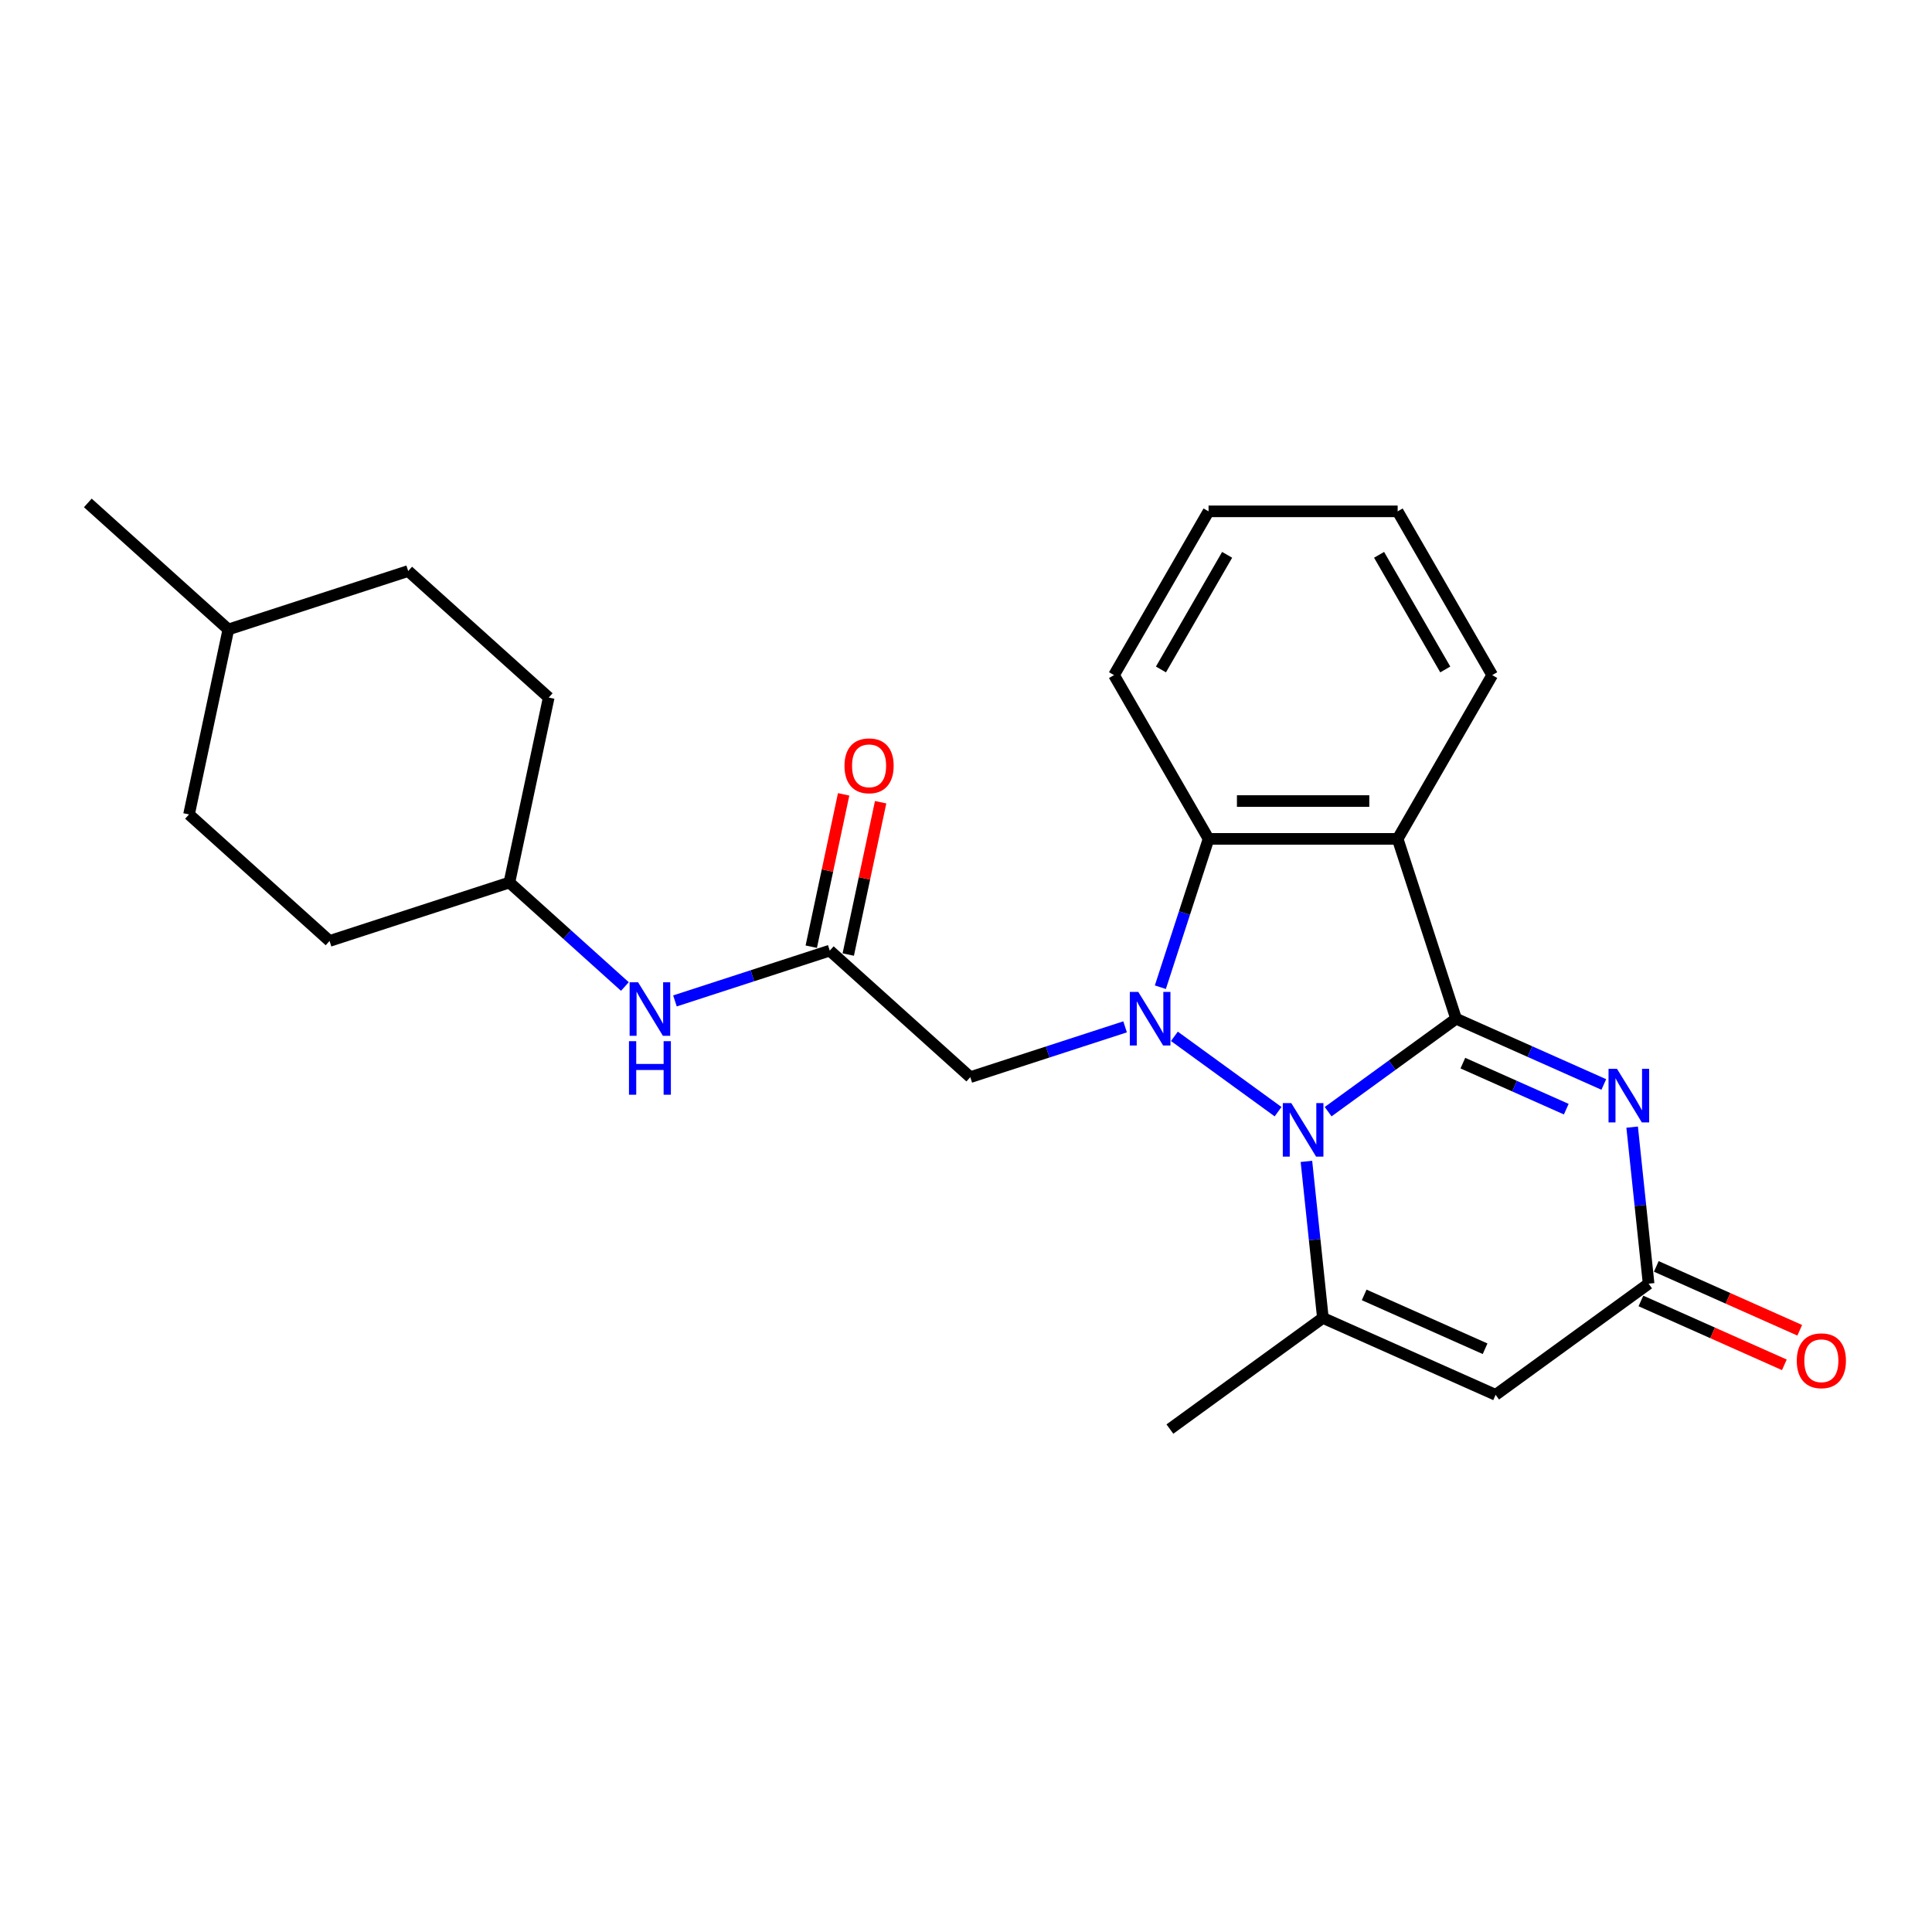<?xml version='1.0' encoding='iso-8859-1'?>
<svg version='1.1' baseProfile='full'
              xmlns='http://www.w3.org/2000/svg'
                      xmlns:rdkit='http://www.rdkit.org/xml'
                      xmlns:xlink='http://www.w3.org/1999/xlink'
                  xml:space='preserve'
width='1000px' height='1000px' viewBox='0 0 1000 1000'>
<!-- END OF HEADER -->
<rect style='opacity:1.0;fill:#FFFFFF;stroke:none' width='1000' height='1000' x='0' y='0'> </rect>
<path class='bond-0' d='M 753.671,527.284 L 720.558,551.342' style='fill:none;fill-rule:evenodd;stroke:#000000;stroke-width:6px;stroke-linecap:butt;stroke-linejoin:miter;stroke-opacity:1' />
<path class='bond-0' d='M 720.558,551.342 L 687.446,575.399' style='fill:none;fill-rule:evenodd;stroke:#0000FF;stroke-width:6px;stroke-linecap:butt;stroke-linejoin:miter;stroke-opacity:1' />
<path class='bond-2' d='M 753.671,527.284 L 791.898,544.304' style='fill:none;fill-rule:evenodd;stroke:#000000;stroke-width:6px;stroke-linecap:butt;stroke-linejoin:miter;stroke-opacity:1' />
<path class='bond-2' d='M 791.898,544.304 L 830.126,561.324' style='fill:none;fill-rule:evenodd;stroke:#0000FF;stroke-width:6px;stroke-linecap:butt;stroke-linejoin:miter;stroke-opacity:1' />
<path class='bond-2' d='M 757.177,550.273 L 783.936,562.187' style='fill:none;fill-rule:evenodd;stroke:#000000;stroke-width:6px;stroke-linecap:butt;stroke-linejoin:miter;stroke-opacity:1' />
<path class='bond-2' d='M 783.936,562.187 L 810.696,574.101' style='fill:none;fill-rule:evenodd;stroke:#0000FF;stroke-width:6px;stroke-linecap:butt;stroke-linejoin:miter;stroke-opacity:1' />
<path class='bond-3' d='M 753.671,527.284 L 723.425,434.199' style='fill:none;fill-rule:evenodd;stroke:#000000;stroke-width:6px;stroke-linecap:butt;stroke-linejoin:miter;stroke-opacity:1' />
<path class='bond-1' d='M 661.529,575.399 L 607.863,536.408' style='fill:none;fill-rule:evenodd;stroke:#0000FF;stroke-width:6px;stroke-linecap:butt;stroke-linejoin:miter;stroke-opacity:1' />
<path class='bond-4' d='M 676.201,601.12 L 680.46,641.637' style='fill:none;fill-rule:evenodd;stroke:#0000FF;stroke-width:6px;stroke-linecap:butt;stroke-linejoin:miter;stroke-opacity:1' />
<path class='bond-4' d='M 680.46,641.637 L 684.718,682.154' style='fill:none;fill-rule:evenodd;stroke:#000000;stroke-width:6px;stroke-linecap:butt;stroke-linejoin:miter;stroke-opacity:1' />
<path class='bond-8' d='M 582.346,531.495 L 542.282,544.512' style='fill:none;fill-rule:evenodd;stroke:#0000FF;stroke-width:6px;stroke-linecap:butt;stroke-linejoin:miter;stroke-opacity:1' />
<path class='bond-8' d='M 542.282,544.512 L 502.219,557.529' style='fill:none;fill-rule:evenodd;stroke:#000000;stroke-width:6px;stroke-linecap:butt;stroke-linejoin:miter;stroke-opacity:1' />
<path class='bond-25' d='M 600.603,510.978 L 613.076,472.588' style='fill:none;fill-rule:evenodd;stroke:#0000FF;stroke-width:6px;stroke-linecap:butt;stroke-linejoin:miter;stroke-opacity:1' />
<path class='bond-25' d='M 613.076,472.588 L 625.55,434.199' style='fill:none;fill-rule:evenodd;stroke:#000000;stroke-width:6px;stroke-linecap:butt;stroke-linejoin:miter;stroke-opacity:1' />
<path class='bond-7' d='M 844.798,583.4 L 849.057,623.917' style='fill:none;fill-rule:evenodd;stroke:#0000FF;stroke-width:6px;stroke-linecap:butt;stroke-linejoin:miter;stroke-opacity:1' />
<path class='bond-7' d='M 849.057,623.917 L 853.315,664.433' style='fill:none;fill-rule:evenodd;stroke:#000000;stroke-width:6px;stroke-linecap:butt;stroke-linejoin:miter;stroke-opacity:1' />
<path class='bond-5' d='M 723.425,434.199 L 625.55,434.199' style='fill:none;fill-rule:evenodd;stroke:#000000;stroke-width:6px;stroke-linecap:butt;stroke-linejoin:miter;stroke-opacity:1' />
<path class='bond-5' d='M 708.744,414.624 L 640.231,414.624' style='fill:none;fill-rule:evenodd;stroke:#000000;stroke-width:6px;stroke-linecap:butt;stroke-linejoin:miter;stroke-opacity:1' />
<path class='bond-13' d='M 723.425,434.199 L 772.363,349.436' style='fill:none;fill-rule:evenodd;stroke:#000000;stroke-width:6px;stroke-linecap:butt;stroke-linejoin:miter;stroke-opacity:1' />
<path class='bond-15' d='M 684.718,682.154 L 605.535,739.684' style='fill:none;fill-rule:evenodd;stroke:#000000;stroke-width:6px;stroke-linecap:butt;stroke-linejoin:miter;stroke-opacity:1' />
<path class='bond-26' d='M 684.718,682.154 L 774.132,721.963' style='fill:none;fill-rule:evenodd;stroke:#000000;stroke-width:6px;stroke-linecap:butt;stroke-linejoin:miter;stroke-opacity:1' />
<path class='bond-26' d='M 706.092,670.242 L 768.682,698.109' style='fill:none;fill-rule:evenodd;stroke:#000000;stroke-width:6px;stroke-linecap:butt;stroke-linejoin:miter;stroke-opacity:1' />
<path class='bond-16' d='M 625.55,434.199 L 576.612,349.436' style='fill:none;fill-rule:evenodd;stroke:#000000;stroke-width:6px;stroke-linecap:butt;stroke-linejoin:miter;stroke-opacity:1' />
<path class='bond-6' d='M 774.132,721.963 L 853.315,664.433' style='fill:none;fill-rule:evenodd;stroke:#000000;stroke-width:6px;stroke-linecap:butt;stroke-linejoin:miter;stroke-opacity:1' />
<path class='bond-11' d='M 849.334,673.375 L 886.456,689.902' style='fill:none;fill-rule:evenodd;stroke:#000000;stroke-width:6px;stroke-linecap:butt;stroke-linejoin:miter;stroke-opacity:1' />
<path class='bond-11' d='M 886.456,689.902 L 923.578,706.43' style='fill:none;fill-rule:evenodd;stroke:#FF0000;stroke-width:6px;stroke-linecap:butt;stroke-linejoin:miter;stroke-opacity:1' />
<path class='bond-11' d='M 857.296,655.492 L 894.418,672.02' style='fill:none;fill-rule:evenodd;stroke:#000000;stroke-width:6px;stroke-linecap:butt;stroke-linejoin:miter;stroke-opacity:1' />
<path class='bond-11' d='M 894.418,672.02 L 931.539,688.547' style='fill:none;fill-rule:evenodd;stroke:#FF0000;stroke-width:6px;stroke-linecap:butt;stroke-linejoin:miter;stroke-opacity:1' />
<path class='bond-9' d='M 502.219,557.529 L 429.483,492.038' style='fill:none;fill-rule:evenodd;stroke:#000000;stroke-width:6px;stroke-linecap:butt;stroke-linejoin:miter;stroke-opacity:1' />
<path class='bond-10' d='M 429.483,492.038 L 389.42,505.055' style='fill:none;fill-rule:evenodd;stroke:#000000;stroke-width:6px;stroke-linecap:butt;stroke-linejoin:miter;stroke-opacity:1' />
<path class='bond-10' d='M 389.42,505.055 L 349.357,518.072' style='fill:none;fill-rule:evenodd;stroke:#0000FF;stroke-width:6px;stroke-linecap:butt;stroke-linejoin:miter;stroke-opacity:1' />
<path class='bond-12' d='M 439.057,494.073 L 447.436,454.651' style='fill:none;fill-rule:evenodd;stroke:#000000;stroke-width:6px;stroke-linecap:butt;stroke-linejoin:miter;stroke-opacity:1' />
<path class='bond-12' d='M 447.436,454.651 L 455.816,415.229' style='fill:none;fill-rule:evenodd;stroke:#FF0000;stroke-width:6px;stroke-linecap:butt;stroke-linejoin:miter;stroke-opacity:1' />
<path class='bond-12' d='M 419.91,490.003 L 428.289,450.581' style='fill:none;fill-rule:evenodd;stroke:#000000;stroke-width:6px;stroke-linecap:butt;stroke-linejoin:miter;stroke-opacity:1' />
<path class='bond-12' d='M 428.289,450.581 L 436.668,411.159' style='fill:none;fill-rule:evenodd;stroke:#FF0000;stroke-width:6px;stroke-linecap:butt;stroke-linejoin:miter;stroke-opacity:1' />
<path class='bond-14' d='M 323.439,510.615 L 293.551,483.703' style='fill:none;fill-rule:evenodd;stroke:#0000FF;stroke-width:6px;stroke-linecap:butt;stroke-linejoin:miter;stroke-opacity:1' />
<path class='bond-14' d='M 293.551,483.703 L 263.662,456.791' style='fill:none;fill-rule:evenodd;stroke:#000000;stroke-width:6px;stroke-linecap:butt;stroke-linejoin:miter;stroke-opacity:1' />
<path class='bond-23' d='M 772.363,349.436 L 723.425,264.673' style='fill:none;fill-rule:evenodd;stroke:#000000;stroke-width:6px;stroke-linecap:butt;stroke-linejoin:miter;stroke-opacity:1' />
<path class='bond-23' d='M 748.07,346.509 L 713.813,287.175' style='fill:none;fill-rule:evenodd;stroke:#000000;stroke-width:6px;stroke-linecap:butt;stroke-linejoin:miter;stroke-opacity:1' />
<path class='bond-17' d='M 263.662,456.791 L 284.012,361.055' style='fill:none;fill-rule:evenodd;stroke:#000000;stroke-width:6px;stroke-linecap:butt;stroke-linejoin:miter;stroke-opacity:1' />
<path class='bond-18' d='M 263.662,456.791 L 170.577,487.037' style='fill:none;fill-rule:evenodd;stroke:#000000;stroke-width:6px;stroke-linecap:butt;stroke-linejoin:miter;stroke-opacity:1' />
<path class='bond-27' d='M 576.612,349.436 L 625.55,264.673' style='fill:none;fill-rule:evenodd;stroke:#000000;stroke-width:6px;stroke-linecap:butt;stroke-linejoin:miter;stroke-opacity:1' />
<path class='bond-27' d='M 600.905,346.509 L 635.162,287.175' style='fill:none;fill-rule:evenodd;stroke:#000000;stroke-width:6px;stroke-linecap:butt;stroke-linejoin:miter;stroke-opacity:1' />
<path class='bond-19' d='M 284.012,361.055 L 211.276,295.563' style='fill:none;fill-rule:evenodd;stroke:#000000;stroke-width:6px;stroke-linecap:butt;stroke-linejoin:miter;stroke-opacity:1' />
<path class='bond-20' d='M 170.577,487.037 L 97.841,421.545' style='fill:none;fill-rule:evenodd;stroke:#000000;stroke-width:6px;stroke-linecap:butt;stroke-linejoin:miter;stroke-opacity:1' />
<path class='bond-28' d='M 211.276,295.563 L 118.19,325.808' style='fill:none;fill-rule:evenodd;stroke:#000000;stroke-width:6px;stroke-linecap:butt;stroke-linejoin:miter;stroke-opacity:1' />
<path class='bond-21' d='M 97.841,421.545 L 118.19,325.808' style='fill:none;fill-rule:evenodd;stroke:#000000;stroke-width:6px;stroke-linecap:butt;stroke-linejoin:miter;stroke-opacity:1' />
<path class='bond-22' d='M 118.19,325.808 L 45.455,260.316' style='fill:none;fill-rule:evenodd;stroke:#000000;stroke-width:6px;stroke-linecap:butt;stroke-linejoin:miter;stroke-opacity:1' />
<path class='bond-24' d='M 723.425,264.673 L 625.55,264.673' style='fill:none;fill-rule:evenodd;stroke:#000000;stroke-width:6px;stroke-linecap:butt;stroke-linejoin:miter;stroke-opacity:1' />
<path  class='atom-1' d='M 668.36 570.955
L 677.443 585.636
Q 678.344 587.085, 679.792 589.708
Q 681.241 592.331, 681.319 592.488
L 681.319 570.955
L 684.999 570.955
L 684.999 598.673
L 681.202 598.673
L 671.453 582.622
Q 670.318 580.742, 669.104 578.589
Q 667.93 576.436, 667.577 575.77
L 667.577 598.673
L 663.976 598.673
L 663.976 570.955
L 668.36 570.955
' fill='#0000FF'/>
<path  class='atom-2' d='M 589.177 513.425
L 598.26 528.106
Q 599.161 529.555, 600.609 532.178
Q 602.058 534.801, 602.136 534.958
L 602.136 513.425
L 605.816 513.425
L 605.816 541.143
L 602.019 541.143
L 592.27 525.092
Q 591.135 523.213, 589.921 521.059
Q 588.747 518.906, 588.394 518.24
L 588.394 541.143
L 584.793 541.143
L 584.793 513.425
L 589.177 513.425
' fill='#0000FF'/>
<path  class='atom-3' d='M 836.958 553.235
L 846.04 567.916
Q 846.941 569.365, 848.389 571.988
Q 849.838 574.611, 849.916 574.767
L 849.916 553.235
L 853.596 553.235
L 853.596 580.953
L 849.799 580.953
L 840.05 564.901
Q 838.915 563.022, 837.701 560.869
Q 836.527 558.716, 836.175 558.05
L 836.175 580.953
L 832.573 580.953
L 832.573 553.235
L 836.958 553.235
' fill='#0000FF'/>
<path  class='atom-11' d='M 330.271 508.424
L 339.354 523.105
Q 340.254 524.554, 341.703 527.177
Q 343.151 529.8, 343.23 529.956
L 343.23 508.424
L 346.91 508.424
L 346.91 536.142
L 343.112 536.142
L 333.364 520.091
Q 332.228 518.211, 331.015 516.058
Q 329.84 513.905, 329.488 513.239
L 329.488 536.142
L 325.886 536.142
L 325.886 508.424
L 330.271 508.424
' fill='#0000FF'/>
<path  class='atom-11' d='M 325.553 538.914
L 329.312 538.914
L 329.312 550.698
L 343.484 550.698
L 343.484 538.914
L 347.243 538.914
L 347.243 566.632
L 343.484 566.632
L 343.484 553.83
L 329.312 553.83
L 329.312 566.632
L 325.553 566.632
L 325.553 538.914
' fill='#0000FF'/>
<path  class='atom-12' d='M 930.005 704.321
Q 930.005 697.666, 933.294 693.946
Q 936.583 690.227, 942.729 690.227
Q 948.876 690.227, 952.164 693.946
Q 955.453 697.666, 955.453 704.321
Q 955.453 711.055, 952.125 714.892
Q 948.798 718.689, 942.729 718.689
Q 936.622 718.689, 933.294 714.892
Q 930.005 711.094, 930.005 704.321
M 942.729 715.557
Q 946.957 715.557, 949.228 712.739
Q 951.538 709.881, 951.538 704.321
Q 951.538 698.879, 949.228 696.139
Q 946.957 693.359, 942.729 693.359
Q 938.501 693.359, 936.191 696.1
Q 933.92 698.84, 933.92 704.321
Q 933.92 709.92, 936.191 712.739
Q 938.501 715.557, 942.729 715.557
' fill='#FF0000'/>
<path  class='atom-13' d='M 437.109 396.379
Q 437.109 389.724, 440.397 386.004
Q 443.686 382.285, 449.833 382.285
Q 455.979 382.285, 459.268 386.004
Q 462.557 389.724, 462.557 396.379
Q 462.557 403.113, 459.229 406.95
Q 455.901 410.747, 449.833 410.747
Q 443.725 410.747, 440.397 406.95
Q 437.109 403.152, 437.109 396.379
M 449.833 407.615
Q 454.061 407.615, 456.332 404.796
Q 458.642 401.939, 458.642 396.379
Q 458.642 390.937, 456.332 388.197
Q 454.061 385.417, 449.833 385.417
Q 445.604 385.417, 443.295 388.158
Q 441.024 390.898, 441.024 396.379
Q 441.024 401.978, 443.295 404.796
Q 445.604 407.615, 449.833 407.615
' fill='#FF0000'/>
</svg>
